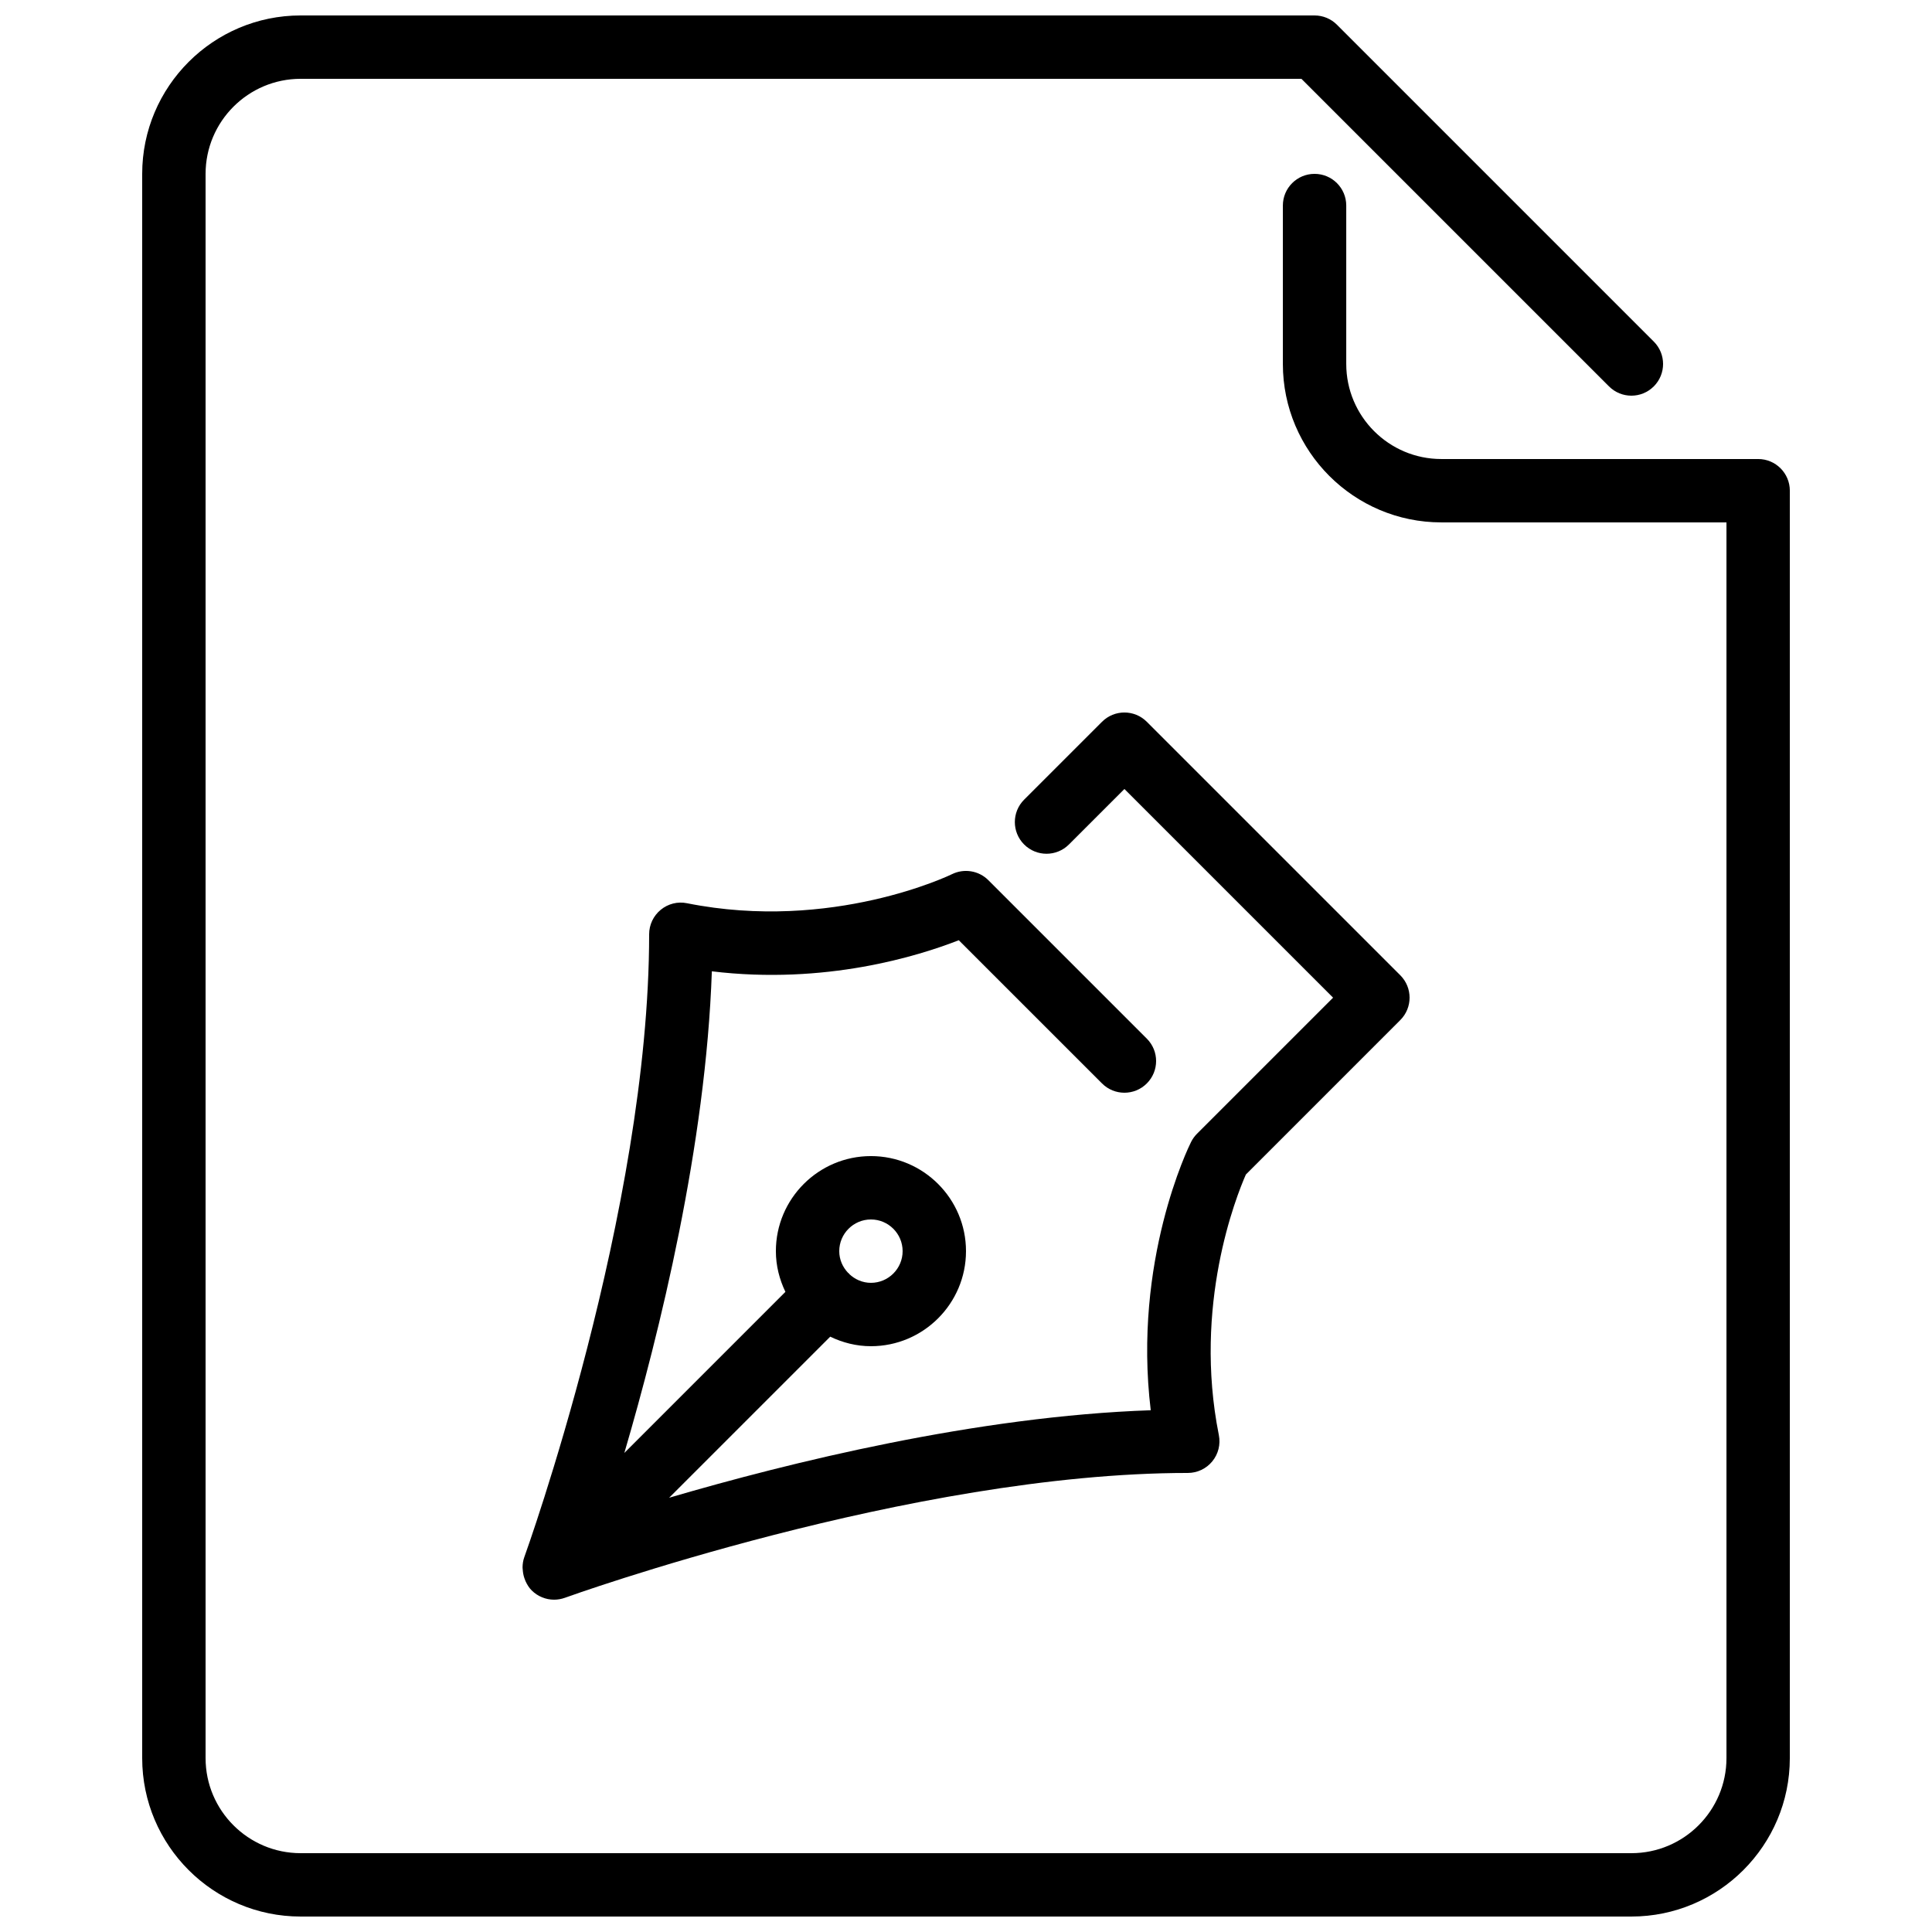 <?xml version="1.0" encoding="UTF-8"?>
<!-- Uploaded to: ICON Repo, www.svgrepo.com, Generator: ICON Repo Mixer Tools -->
<svg width="800px" height="800px" version="1.1" viewBox="144 144 512 512" xmlns="http://www.w3.org/2000/svg">
 <defs>
  <clipPath id="a">
   <path d="m181 148.09h438v503.81h-438z"/>
  </clipPath>
 </defs>
 <g clip-path="url(#a)">
  <path d="m366.41 475.57c0 2.234 0.906 4.238 2.336 5.742 0.059 0.051 0.133 0.066 0.191 0.125 0.059 0.062 0.078 0.137 0.129 0.195 1.5 1.426 3.508 2.332 5.742 2.332 4.625 0 8.395-3.769 8.395-8.395 0-4.629-3.769-8.398-8.395-8.398-4.629 0-8.398 3.769-8.398 8.398zm107.76-20.312c-2.613 5.938-14.031 34.688-7.164 69.047 0.496 2.469-0.141 5.023-1.738 6.969-1.594 1.949-3.969 3.074-6.488 3.074-73.246 0-164.16 32.746-165.07 33.082-0.941 0.336-1.906 0.504-2.871 0.504-1.082 0-2.156-0.207-3.176-0.629-1.016-0.41-1.953-1.023-2.762-1.828-0.723-0.723-1.234-1.582-1.645-2.481-0.117-0.258-0.203-0.512-0.293-0.781-0.246-0.711-0.379-1.441-0.43-2.199-0.008-0.234-0.059-0.453-0.051-0.68 0.016-0.898 0.145-1.797 0.461-2.668 0.336-0.91 33.086-91.887 33.086-165.07 0-2.519 1.125-4.894 3.07-6.492 1.949-1.602 4.496-2.25 6.973-1.738 38.449 7.691 69.867-7.531 70.188-7.691 3.223-1.594 7.129-0.965 9.672 1.59l41.984 41.984c3.285 3.281 3.285 8.59 0 11.871-3.281 3.285-8.59 3.285-11.871 0l-37.961-37.953c-10.691 4.191-35.359 11.875-65.438 8.238-1.586 46.105-13.855 95.809-23.191 127.64l42.688-42.691c-1.578-3.281-2.527-6.91-2.527-10.789 0-13.891 11.301-25.191 25.191-25.191 13.887 0 25.191 11.301 25.191 25.191 0 13.887-11.305 25.191-25.191 25.191-3.879 0-7.508-0.949-10.789-2.527l-42.691 42.688c31.832-9.336 81.535-21.605 127.63-23.191-4.769-39.559 10.016-69.742 10.695-71.105 0.406-0.805 0.941-1.543 1.582-2.184l36.047-36.047-55.301-55.301-14.703 14.703c-3.285 3.281-8.59 3.281-11.875 0-3.281-3.285-3.281-8.59 0-11.875l20.641-20.637c3.281-3.285 8.59-3.285 11.871 0l67.176 67.172c3.285 3.285 3.285 8.59 0 11.875zm144.15-181.21v335.87c0 23.152-18.836 41.984-41.984 41.984h-352.67c-23.148 0-41.984-18.832-41.984-41.984v-419.84c0-23.148 18.836-41.984 41.984-41.984h268.7c2.234 0 4.367 0.883 5.938 2.461l83.969 83.969c3.281 3.281 3.281 8.59 0 11.871-3.285 3.285-8.59 3.285-11.875 0l-81.508-81.508h-265.22c-13.887 0-25.188 11.305-25.188 25.191v419.84c0 13.891 11.301 25.191 25.188 25.191h352.67c13.887 0 25.191-11.301 25.191-25.191v-327.48h-75.574c-23.148 0-41.984-18.832-41.984-41.984v-41.98c0-4.637 3.754-8.398 8.398-8.398s8.398 3.762 8.398 8.398v41.98c0 13.891 11.301 25.191 25.188 25.191h83.969c4.644 0 8.398 3.762 8.398 8.398z" fill-rule="evenodd"/>
 </g>
</svg>